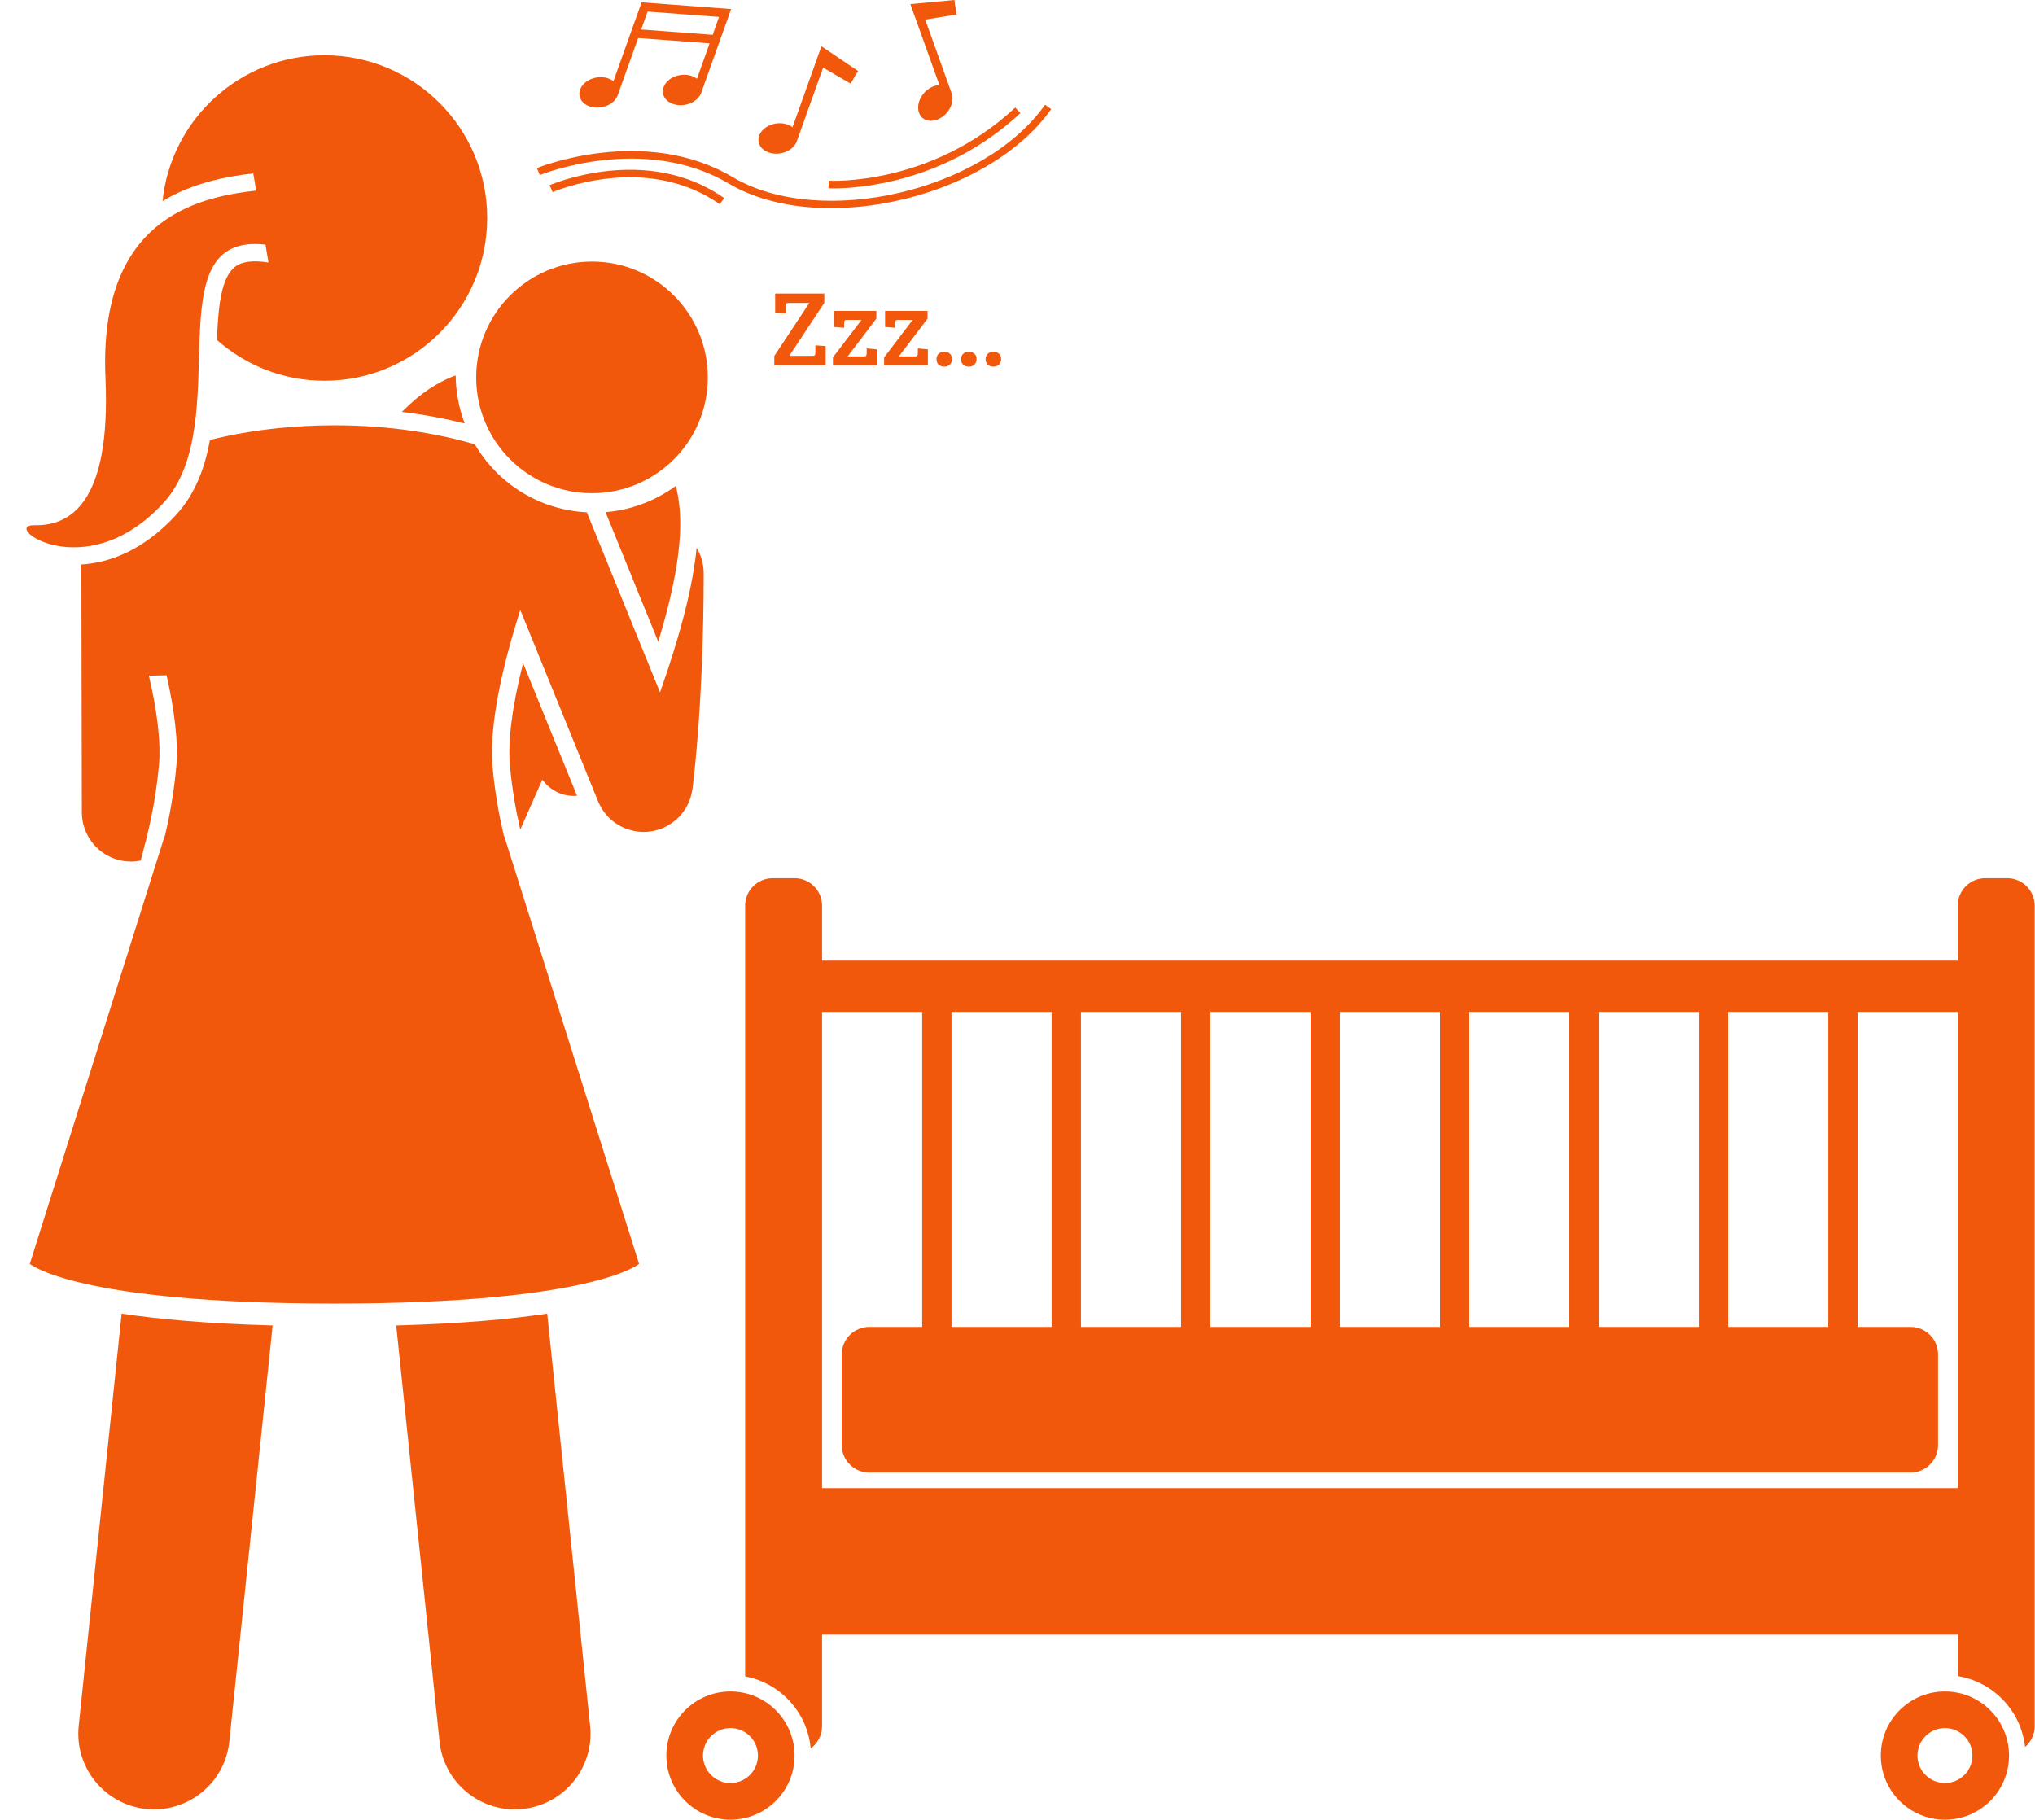 <?xml version="1.0" encoding="UTF-8" standalone="no"?><svg xmlns="http://www.w3.org/2000/svg" xmlns:xlink="http://www.w3.org/1999/xlink" fill="#f1580c" height="240.4" preserveAspectRatio="xMidYMid meet" version="1" viewBox="-3.5 0.0 268.8 240.4" width="268.8" zoomAndPan="magnify"><g id="change1_1"><path d="M16.166,89.256l2.334-0.058c1.02,4.498,1.603,8.841,1.269,12.282c-0.346,3.568-0.884,6.393-1.49,8.967 h-0.034l-17.809,56.5c0,0,5.988,5.25,40.238,5.25s40.238-5.25,40.238-5.25l-17.809-56.5h-0.037 c-0.606-2.574-1.144-5.398-1.491-8.967c-0.548-5.644,1.363-13.71,3.647-20.913l10.274,25.278 c0.105,0.259,0.234,0.5,0.368,0.738c-0.001,0.001-0.002,0.001-0.004,0.002c0.014,0.025,0.028,0.051,0.042,0.076 c0.022,0.038,0.042,0.079,0.065,0.117c0.146,0.239,0.309,0.466,0.483,0.684c0.048,0.06,0.098,0.118,0.148,0.176 c0.167,0.194,0.343,0.38,0.531,0.553c0.02,0.018,0.038,0.039,0.059,0.058c0.21,0.188,0.437,0.358,0.672,0.518 c0.05,0.034,0.099,0.066,0.149,0.098c0.475,0.305,0.992,0.55,1.547,0.725c0.064,0.02,0.128,0.038,0.192,0.056 c0.225,0.063,0.455,0.115,0.69,0.155c0.057,0.01,0.113,0.024,0.171,0.032c0.015,0.002,0.029,0.006,0.044,0.008 c0.239,0.032,0.475,0.042,0.711,0.048c0.052,0.001,0.103,0.011,0.155,0.011c0.375,0,0.753-0.037,1.13-0.104 c0.025-0.004,0.051-0.006,0.077-0.011c0.33-0.063,0.659-0.159,0.984-0.276c0.057-0.021,0.115-0.038,0.171-0.06 c0.028-0.011,0.056-0.018,0.084-0.029c0.283-0.115,0.549-0.254,0.806-0.402c0.052-0.03,0.104-0.061,0.156-0.093 c0.29-0.179,0.564-0.376,0.818-0.593c0.03-0.026,0.058-0.053,0.087-0.079c0.265-0.235,0.512-0.486,0.732-0.758 c0.015-0.018,0.027-0.037,0.041-0.055c0.216-0.273,0.41-0.562,0.579-0.864c0.015-0.026,0.032-0.05,0.046-0.077 c0.17-0.313,0.308-0.641,0.424-0.977c0.014-0.04,0.031-0.079,0.044-0.119c0.114-0.351,0.195-0.713,0.248-1.081 c0.003-0.021,0.011-0.039,0.014-0.06c0.003-0.021,0.009-0.07,0.018-0.134c0.001-0.006,0.002-0.012,0.002-0.018 c0.18-1.404,1.469-12.012,1.469-28.4c0-1.228-0.347-2.372-0.938-3.351c-0.444,4.683-1.89,10.752-4.829,19.1 l-9.667-23.783c-2.211-0.115-4.369-0.606-6.42-1.51c-3.564-1.572-6.453-4.187-8.382-7.486 c-4.83-1.385-11.026-2.498-18.54-2.498c-2.6,0-5.041,0.135-7.327,0.366c-3.392,0.343-6.431,0.903-9.111,1.566 c-0.677,3.689-1.951,7.153-4.46,9.883c-4.529,4.931-9.1,6.36-12.527,6.57l0.065,32.751 c0.004,2.221,1.143,4.286,3.018,5.476c1.058,0.671,2.268,1.012,3.482,1.012c0.428,0,0.856-0.048,1.279-0.133 c0.973-3.676,1.884-7.205,2.39-12.416C17.802,97.947,17.202,93.687,16.166,89.256z"/><path d="M83.447,84.774c3.325-10.967,3.325-16.672,2.322-20.587c-2.679,1.958-5.877,3.186-9.28,3.469L83.447,84.774z"/><path d="M70.242,104.708c0.044,0.019,0.088,0.038,0.133,0.057c0.77,0.315,1.568,0.413,2.345,0.359L65.595,87.596 c-1.453,5.733-2.049,10.389-1.731,13.661c0.321,3.296,0.803,5.916,1.36,8.329l2.911-6.601 C68.662,103.711,69.365,104.321,70.242,104.708z"/><path d="M56.689,49.607c-0.122,0.04-0.245,0.062-0.365,0.112c-2.008,0.825-4.186,2.108-6.744,4.694 c3.061,0.369,5.827,0.905,8.304,1.528C57.099,53.884,56.711,51.746,56.689,49.607z"/><path d="M6.897,227.974c-0.572,5.493,3.417,10.409,8.911,10.981c0.352,0.036,0.702,0.055,1.048,0.055 c5.058,0,9.399-3.824,9.934-8.966l5.721-54.957c-8.593-0.234-15.076-0.83-19.945-1.563L6.897,227.974z"/><path d="M65.537,238.956c5.493-0.572,9.482-5.488,8.911-10.981l-5.668-54.45 c-4.87,0.733-11.353,1.329-19.945,1.563l5.721,54.957c0.535,5.142,4.876,8.966,9.934,8.966 C64.836,239.01,65.185,238.992,65.537,238.956z"/><path d="M18.08,66.441c9.727-10.588-1.472-35.823,13.479-34.129l0.406,2.369c-1.999-0.332-3.472-0.149-4.394,0.546 c-1.859,1.403-2.251,5.263-2.417,9.687c3.789,3.341,8.749,5.384,14.198,5.384c11.874,0,21.5-9.626,21.5-21.5 c0-11.874-9.626-21.5-21.5-21.5c-11.121,0-20.269,8.444-21.384,19.27c4.011-2.435,8.507-3.268,11.981-3.664 l0.389,2.271c-8.076,0.891-20.831,3.944-19.906,24.777C11.175,66.707,5.577,69.489,1.035,69.382 S7.752,77.683,18.08,66.441z"/><path d="M261.628,116.006h-2.904c-2.005,0-3.629,1.625-3.629,3.629v7.259H105.084v-7.259 c0-2.004-1.625-3.629-3.629-3.629h-2.903c-2.004,0-3.629,1.625-3.629,3.629v101.806h0 c0.247,0.046,0.489,0.104,0.73,0.167c0.064,0.017,0.128,0.032,0.191,0.049c0.227,0.064,0.45,0.135,0.671,0.213 c0.069,0.024,0.136,0.049,0.204,0.075c0.221,0.083,0.439,0.171,0.652,0.268c0.049,0.022,0.097,0.047,0.145,0.07 c0.723,0.342,1.403,0.76,2.026,1.25c0.019,0.015,0.039,0.028,0.058,0.043c0.176,0.14,0.345,0.289,0.512,0.441 c0.062,0.056,0.125,0.111,0.186,0.169c0.154,0.146,0.302,0.296,0.446,0.45c0.065,0.069,0.129,0.14,0.192,0.211 c0.139,0.157,0.276,0.315,0.406,0.48c0.054,0.069,0.105,0.14,0.157,0.21c0.437,0.583,0.815,1.21,1.127,1.877 c0.029,0.063,0.062,0.124,0.091,0.188c0.084,0.19,0.158,0.384,0.231,0.579c0.037,0.1,0.076,0.2,0.11,0.301 c0.065,0.191,0.123,0.384,0.177,0.579c0.03,0.11,0.058,0.22,0.085,0.331c0.048,0.198,0.093,0.396,0.13,0.598 c0.019,0.107,0.033,0.216,0.05,0.324c0.032,0.212,0.065,0.424,0.084,0.64c0,0.002,0,0.003,0.001,0.004 c0.905-0.66,1.5-1.721,1.5-2.927v-12.097h150.011v5.471c0.001,0,0.001,0,0.002,0 c1.734,0.279,3.326,0.976,4.674,1.987c0.038,0.028,0.075,0.056,0.113,0.084c0.189,0.146,0.373,0.297,0.551,0.455 c0.052,0.046,0.102,0.093,0.153,0.139c0.169,0.155,0.335,0.312,0.493,0.478c0.048,0.051,0.094,0.104,0.141,0.155 c0.47,0.51,0.889,1.065,1.254,1.66c0.068,0.11,0.138,0.218,0.201,0.331c0.084,0.148,0.159,0.3,0.236,0.453 c0.067,0.134,0.133,0.268,0.195,0.404c0.067,0.149,0.13,0.299,0.19,0.452c0.059,0.149,0.114,0.3,0.166,0.453 c0.051,0.149,0.102,0.297,0.147,0.449c0.05,0.169,0.091,0.341,0.132,0.513c0.034,0.143,0.073,0.283,0.101,0.428 c0.055,0.281,0.098,0.566,0.131,0.854c0.003,0.023,0.008,0.045,0.011,0.069c0.773-0.665,1.271-1.639,1.271-2.738 V119.635C265.257,117.631,263.633,116.006,261.628,116.006z M224.77,133.668h13.226v41.616h-13.226V133.668z M207.673,133.668h13.226v41.616h-13.226V133.668z M190.575,133.668h13.226v41.616h-13.226V133.668z M173.476,133.668h13.227v41.616h-13.227V133.668z M156.379,133.668h13.226v41.616h-13.226V133.668z M139.281,133.668h13.226v41.616h-13.226V133.668z M122.182,133.668h13.226v41.616h-13.226V133.668z M255.095,196.577H105.084v-62.909h13.226v41.616h-6.996c-2.005,0-3.629,1.625-3.629,3.629v11.977 c0,2.004,1.625,3.629,3.629,3.629h137.551c2.005,0,3.629-1.625,3.629-3.629v-11.977 c0-2.004-1.625-3.629-3.629-3.629h-6.997v-41.616h13.227V196.577z"/><path d="M92.986,223.434c-4.677,0-8.469,3.792-8.469,8.469s3.792,8.468,8.469,8.468s8.468-3.791,8.468-8.468 S97.663,223.434,92.986,223.434z M92.986,235.532c-2.002,0-3.629-1.628-3.629-3.629 c0-2.002,1.627-3.629,3.629-3.629c2.002,0,3.629,1.628,3.629,3.629C96.616,233.903,94.988,235.532,92.986,235.532z"/><path d="M253.402,223.434c-4.677,0-8.469,3.792-8.469,8.469s3.792,8.468,8.469,8.468s8.469-3.791,8.469-8.468 S258.079,223.434,253.402,223.434z M253.403,235.532c-2.002,0-3.63-1.628-3.63-3.629c0-2.002,1.628-3.629,3.63-3.629 c2,0,3.629,1.628,3.629,3.629C257.031,233.903,255.403,235.532,253.403,235.532z"/><circle cx="74.977" cy="49.422" r="15.299" transform="translate(-.281 .43)"/><path d="M86.298,9.922c-1.416,0.246-2.412,1.323-2.224,2.408c0.188,1.084,1.488,1.764,2.905,1.518 c1.025-0.178,1.827-0.792,2.122-1.529l0.001,0l0.007-0.019c0.013-0.035,0.026-0.07,0.037-0.105l3.929-10.999 L81.246,0.31l-3.72,10.415c-0.552-0.431-1.38-0.633-2.253-0.482c-1.416,0.246-2.412,1.323-2.224,2.408 c0.188,1.084,1.489,1.764,2.905,1.518c1.119-0.194,1.972-0.908,2.19-1.733l2.648-7.412l9.437,0.706l-1.671,4.676 C88.005,9.973,87.174,9.77,86.298,9.922z M81.193,3.894l0.845-2.365l9.437,0.707l-0.845,2.365L81.193,3.894z"/><path d="M105.002,6.108l-3.823,10.702c-0.552-0.431-1.38-0.633-2.253-0.482c-1.416,0.246-2.412,1.323-2.224,2.408 c0.188,1.084,1.489,1.764,2.905,1.518c1.119-0.194,1.972-0.908,2.19-1.733l3.426-9.589l3.635,2.116l0.582-1 l-0.025-0.014l0.438-0.648L105.002,6.108z"/><path d="M122.679,0.774l-0.028,0.005L122.578,0l-5.828,0.546l3.837,10.697c-0.7,0.017-1.468,0.386-2.047,1.058 c-0.939,1.089-1.024,2.553-0.191,3.272c0.833,0.718,2.27,0.418,3.208-0.67c0.741-0.86,0.948-1.953,0.593-2.729 l-3.438-9.585l4.152-0.672L122.679,0.774z"/><path d="M135.354,14.414l-0.816-0.576c-8.054,11.425-29.644,16.427-41.252,9.56 c-11.722-6.937-25.726-1.255-25.867-1.196l0.384,0.924c0.135-0.056,13.69-5.543,24.974,1.133 c3.739,2.212,8.478,3.233,13.484,3.233C117.304,27.491,129.638,22.522,135.354,14.414z"/><path d="M98.776,48.249h6.79v-2.534l-1.367-0.1v0.982c0,0.313-0.085,0.413-0.398,0.413h-3.046l4.627-7.004 v-1.225h-6.492v2.534l1.381,0.1v-0.954c0-0.299,0.057-0.441,0.399-0.441h2.733l-4.627,7.004V48.249z"/><path d="M106.519,48.249h5.78v-2.107l-1.324-0.114v0.641c0,0.313-0.085,0.413-0.384,0.413h-2.122l3.787-4.997 v-1.011h-5.609v2.122l1.353,0.1v-0.669c0-0.285,0.071-0.37,0.384-0.37h1.908l-3.772,4.955V48.249z"/><path d="M113.28,48.249h5.78v-2.107l-1.324-0.114v0.641c0,0.313-0.085,0.413-0.384,0.413h-2.122l3.787-4.997 v-1.011h-5.609v2.122l1.353,0.1v-0.669c0-0.285,0.071-0.37,0.384-0.37h1.908l-3.772,4.955V48.249z"/><path d="M120.198,47.438c0,0.584,0.37,0.997,1.053,0.997c0.626,0,0.997-0.441,0.997-1.011 s-0.384-0.954-1.039-0.954C120.596,46.47,120.198,46.883,120.198,47.438z"/><path d="M123.443,47.438c0,0.584,0.37,0.997,1.053,0.997c0.626,0,0.997-0.441,0.997-1.011s-0.385-0.954-1.04-0.954 C123.841,46.47,123.443,46.883,123.443,47.438z"/><path d="M126.687,47.438c0,0.584,0.37,0.997,1.054,0.997c0.627,0,0.997-0.441,0.997-1.011s-0.385-0.954-1.04-0.954 C127.086,46.47,126.687,46.883,126.687,47.438z"/><path d="M69.091,24.465l0.406,0.914c0.123-0.054,12.254-5.301,22.079,1.603l0.575-0.818 C81.854,18.93,69.218,24.409,69.091,24.465z"/><path d="M105.987,23.873l-0.065,0.998c0.018,0.001,0.261,0.015,0.698,0.015c2.949,0,14.671-0.625,24.665-9.946 l-0.682-0.731C119.455,24.607,106.121,23.88,105.987,23.873z"/></g></svg>